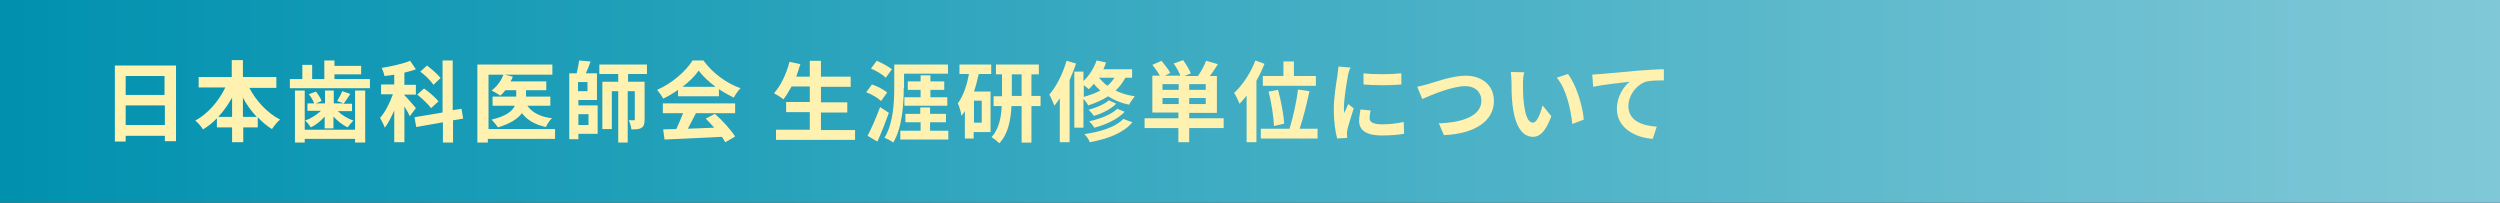 <?xml version="1.0" encoding="utf-8"?>
<!-- Generator: Adobe Illustrator 27.4.1, SVG Export Plug-In . SVG Version: 6.00 Build 0)  -->
<svg version="1.1" id="レイヤー_1" xmlns="http://www.w3.org/2000/svg" xmlns:xlink="http://www.w3.org/1999/xlink" x="0px"
	 y="0px" viewBox="0 0 740 60" style="enable-background:new 0 0 740 60;" xml:space="preserve">
<rect x="0" y="0" width="740" height="60" fill="#333333" stroke="none"/>
<style type="text/css">
	.st0{fill:url(#SVGID_1_);}
	.st1{fill:#FFF2B1;}
</style>
<linearGradient id="SVGID_1_" gradientUnits="userSpaceOnUse" x1="0" y1="30" x2="740" y2="30">
	<stop  offset="0" style="stop-color:#0091AF"/>
	<stop  offset="1" style="stop-color:#80C8D7"/>
</linearGradient>
<rect class="st0" width="740" height="60"/>
<g>
	<g>
		<path class="st1" d="M52.1,19.4v22.4h-3.3v-1.6H37.2v1.7H34V19.4H52.1z M37.2,22.5v5.6h11.5v-5.6H37.2z M48.8,37v-5.8H37.2V37
			H48.8z"/>
		<path class="st1" d="M73.8,26c2,3.9,5.4,7.5,9.1,9.4c-0.8,0.6-1.8,1.9-2.4,2.8c-1.5-0.9-2.9-2.1-4.2-3.5v3h-4.3v4.4h-3.3v-4.4
			h-4.5V35c-1.2,1.3-2.6,2.4-4.1,3.3c-0.5-0.8-1.5-2-2.3-2.6c3.7-2,6.9-5.7,8.9-9.8h-7.9v-3.1h9.8v-5h3.3v5h9.9V26H73.8z M68.7,34.6
			v-5.7c-1.2,2.1-2.5,4-4.1,5.7H68.7z M76,34.6c-1.6-1.7-3-3.6-4.1-5.7v5.7H76z"/>
		<path class="st1" d="M109.5,23.4v2.7H85.8v-2.7h3.7v-4.2h2.9v4.2h3.6v-5.5h3v1.6h7.9V22h-7.9v1.4H109.5z M105.1,26.8h3v15.4h-3
			v-1.1H90.2v1.1h-2.9V26.8h2.9v11.6h14.9V26.8z M96.2,34.4C95,35.8,93.5,37,92,37.7c-0.4-0.6-1.1-1.6-1.7-2
			c1.7-0.6,3.4-1.7,4.7-2.9h-4v-2.2H93c-0.3-0.8-0.9-1.9-1.6-2.7l2.1-0.8c0.7,0.8,1.4,2,1.7,2.8l-1.7,0.7h2.7v-3.8h2.6v3.8h2.9
			l-1.9-0.7c0.5-0.8,1.2-2.1,1.5-2.9l2.4,0.8c-0.7,1.1-1.4,2.1-2,2.9h2.5v2.2h-4.2c1.2,1.2,2.9,2.2,4.6,2.8c-0.5,0.5-1.3,1.4-1.7,2
			c-1.5-0.7-3-1.9-4.2-3.2v3.5h-2.6V34.4z"/>
		<path class="st1" d="M121.3,34.4c-0.3-0.7-0.9-1.8-1.6-2.9v10.6h-3v-9.4c-0.9,2-1.8,3.8-2.8,5.1c-0.3-0.9-1-2.2-1.4-2.9
			c1.5-1.7,2.9-4.4,3.8-7h-3.5v-2.9h3.9v-2.9c-1,0.2-2,0.3-2.9,0.4c-0.1-0.7-0.5-1.7-0.8-2.4c3-0.5,6.2-1.2,8.4-2.1l1.7,2.5
			c-1,0.4-2.2,0.7-3.4,1v3.6h3.4V28h-3.4v0.2c0.8,0.7,2.9,3.2,3.4,3.8L121.3,34.4z M134.1,35.6v6.6h-3v-6l-7.9,1.4l-0.5-2.9l8.3-1.4
			V17.9h3v14.7l2.6-0.4l0.5,2.9L134.1,35.6z M127.6,32c-0.8-1.1-2.6-2.8-4.1-4l2-1.8c1.5,1,3.4,2.7,4.3,3.8L127.6,32z M128.3,25.1
			c-0.7-1.1-2.4-2.8-3.9-3.9l2-1.8c1.4,1.1,3.2,2.6,4,3.7L128.3,25.1z"/>
		<path class="st1" d="M164.1,41.1h-19.7v1.1h-3.1V19.1h22.2v3h-14.1l2.4,0.6c-0.2,0.5-0.4,1-0.7,1.4h10.6v2.6h-6v1.9h7.2v2.7h-6.8
			c1.4,2,3.8,3.3,7.3,3.7c-0.7,0.6-1.5,1.8-1.8,2.6c-3.2-0.7-5.5-2-7.1-4.1c-1.2,1.6-3.4,3.1-7.1,4.2c-0.4-0.6-1.3-1.7-1.9-2.3
			c4.4-1,6.2-2.6,6.9-4.1h-6.6v-2.7h7v-1.9h-3.2c-0.5,0.6-1,1.2-1.5,1.6c-0.6-0.4-1.9-1.2-2.6-1.5c1.5-1.1,2.9-2.9,3.5-4.7h-4.4
			v16.1h19.7V41.1z"/>
		<path class="st1" d="M171.2,31.2h5.7v8.4h-5.7v1.6h-2.7V21.7h2.2c0.3-1.2,0.6-2.7,0.7-3.8l3.4,0.3c-0.4,1.2-0.9,2.5-1.4,3.5h3.3
			v7.9h-5.5V31.2z M173.9,24.3h-2.8v2.7h2.8V24.3z M171.2,33.8V37h3v-3.2H171.2z M185.9,21.9v2.3h4.9v11.2c0,1.2-0.2,2-0.9,2.4
			c-0.7,0.5-1.6,0.5-3,0.5c-0.1-0.8-0.4-2-0.8-2.7c0.7,0,1.3,0,1.5,0c0.2,0,0.3-0.1,0.3-0.3V27h-2.1v15.2H183V27h-1.9v11.2h-2.8v-14
			h4.7v-2.3h-5.6v-2.8h14.1v2.8H185.9z"/>
		<path class="st1" d="M200.7,26.6c-1.4,1-2.9,1.9-4.4,2.6c-0.4-0.8-1.2-1.9-1.8-2.6c4.4-1.9,8.6-5.6,10.5-8.7h3.2
			c2.8,3.8,6.9,6.8,11,8.2c-0.8,0.8-1.5,1.9-2,2.8c-1.4-0.7-2.9-1.5-4.4-2.5v2.1h-12.1V26.6z M196.1,30.6h21.5v2.9H206
			c-0.8,1.5-1.6,3.1-2.4,4.6c2.5-0.1,5.2-0.2,7.8-0.3c-0.8-0.9-1.7-1.9-2.5-2.7l2.7-1.4c2.3,2,4.7,4.7,6,6.7l-2.9,1.7
			c-0.3-0.5-0.6-1-1-1.6c-6.1,0.3-12.5,0.6-17,0.8l-0.4-3l3.9-0.1c0.7-1.5,1.4-3.2,2-4.7h-6V30.6z M211.8,25.7c-2-1.5-3.8-3.2-5-4.8
			c-1.1,1.6-2.8,3.3-4.8,4.8H211.8z"/>
		<path class="st1" d="M253.1,38.4v3h-23.4v-3h10v-5.2h-7v-3h7v-4.6h-5.4c-0.8,1.4-1.6,2.8-2.4,3.8c-0.6-0.5-2-1.4-2.8-1.8
			c2-2.2,3.7-5.8,4.6-9.3l3.2,0.7c-0.4,1.2-0.8,2.5-1.2,3.7h4v-4.7h3.3v4.7h8.8v3H243v4.6h7.8v3H243v5.2H253.1z"/>
		<path class="st1" d="M260.8,29.9c-0.9-0.9-2.8-2-4.4-2.6l1.7-2.3c1.5,0.5,3.5,1.5,4.5,2.4L260.8,29.9z M263.1,33.4
			c-1,2.8-2.2,5.9-3.4,8.5l-2.9-1.7c1.1-2.1,2.6-5.4,3.7-8.5L263.1,33.4z M262.2,23c-0.9-0.9-2.9-2.1-4.4-2.7l1.7-2.3
			c1.5,0.6,3.5,1.7,4.5,2.5L262.2,23z M267.5,26.1c0,4.6-0.4,11.6-3.1,16.1c-0.6-0.5-1.9-1.2-2.6-1.4c2.6-4.2,2.9-10.4,2.9-14.7v-7
			h15.9v2.7h-13V26.1z M280.7,38.7v2.6h-14.2v-2.6h6v-2.5H268v-2.5h4.4v-1.9h2.9v1.9h4.7v2.5h-4.7v2.5H280.7z M272.5,28.8v-2.2h-3.8
			v-2.5h3.8v-1.8h2.9v1.8h4.1v2.5h-4.1v2.2h5v2.5h-12.7v-2.5H272.5z"/>
		<path class="st1" d="M289.7,21.9c-0.4,1.7-0.8,3.5-1.4,5.2h4.9v12h-5v1.9h-2.6v-8.1c-0.3,0.5-0.7,1-1,1.4
			c-0.1-0.8-0.6-2.8-1.1-3.7c1.6-2.1,2.7-5.3,3.3-8.7h-2.8v-2.8h9.4v2.8H289.7z M290.6,29.8h-2.3v6.5h2.3V29.8z M308,31.4h-2.7v10.8
			h-2.9V31.4h-3c-0.2,3.8-0.9,8.2-3.6,11c-0.5-0.5-1.6-1.4-2.3-1.8c2.2-2.4,2.9-6,3-9.2h-2.4v-2.9h2.5V22h-1.8v-2.9h12.7V22h-2.2
			v6.4h2.7V31.4z M302.4,28.4V22h-2.9v6.4H302.4z"/>
		<path class="st1" d="M318.5,18.8c-0.5,1.6-1.2,3.3-1.9,4.9v18.4h-2.9v-13c-0.5,0.8-1.1,1.5-1.6,2.2c-0.3-0.7-1-2.5-1.5-3.3
			c2.1-2.4,4-6.2,5.1-10L318.5,18.8z M333.1,23c-0.8,1.5-1.7,2.7-2.9,3.8c1.6,0.8,3.5,1.4,5.7,1.7c-0.5,0.6-1.3,1.7-1.7,2.5
			c-2.4-0.5-4.5-1.4-6.2-2.5c-1.7,1.1-3.7,2-5.9,2.7c-0.2-0.5-0.8-1.3-1.4-1.9v8.5h-2.7V21.2h2.7v2.8c1.7-1.6,3.1-3.8,3.9-6.1
			l2.8,0.6c-0.2,0.7-0.5,1.3-0.8,2h8.5V23H333.1z M320.7,28.7c1.8-0.5,3.5-1.1,5-1.9c-0.7-0.6-1.4-1.3-1.9-2c-0.5,0.6-1,1.1-1.5,1.6
			c-0.3-0.3-1-0.8-1.5-1.2V28.7z M335.2,36.2c-2.7,3.2-7.3,4.9-12.6,5.9c-0.3-0.8-1-1.8-1.6-2.4c4.8-0.7,9.3-2.1,11.5-4.5
			L335.2,36.2z M330.4,30.7c-1.6,1.6-4.2,2.9-6.6,3.6c-0.4-0.6-1-1.3-1.6-1.8c2.2-0.6,4.7-1.6,6-2.8L330.4,30.7z M332.9,33.1
			c-2.1,2.2-5.5,3.8-9,4.7c-0.3-0.6-1-1.4-1.5-1.9c3.2-0.7,6.6-2,8.3-3.7L332.9,33.1z M325.3,23c0.7,0.8,1.5,1.7,2.5,2.4
			c0.8-0.7,1.5-1.5,2.1-2.4H325.3z"/>
		<path class="st1" d="M362.3,37.9H352v4.2h-3.2v-4.2h-10V35h10v-1.7h-7.7V22.4h2.2c-0.5-1-1.4-2.2-2.2-3.2l2.7-1.2
			c0.9,1.1,2.1,2.6,2.6,3.6l-1.6,0.8h4.6c-0.4-1.1-1.2-2.5-2-3.6l2.8-1c0.9,1.2,1.8,2.8,2.3,3.9l-1.9,0.8h4c0.9-1.3,1.9-3.1,2.4-4.5
			l3.5,1c-0.8,1.2-1.6,2.5-2.4,3.5h2.1v10.9H352V35h10.2V37.9z M348.9,24.9h-4.8v1.7h4.8V24.9z M348.9,30.8V29h-4.8v1.8H348.9z
			 M357,24.9H352v1.7h4.9V24.9z M357,29H352v1.8h4.9V29z"/>
		<path class="st1" d="M374.3,18.9c-0.7,1.7-1.5,3.4-2.4,5v18.2H369V28.3c-0.7,0.9-1.4,1.7-2.1,2.4c-0.3-0.8-1.1-2.5-1.6-3.2
			c2.5-2.3,4.9-5.9,6.3-9.6L374.3,18.9z M390,38.1v2.9h-16.8v-2.9h8.5c1-3.2,2.1-8,2.5-11.6l3.4,0.5c-0.8,3.8-1.9,8.1-2.9,11.1H390z
			 M379.9,22.5v-4.3h3.1v4.3h6.5v2.9h-15.7v-2.9H379.9z M377.1,37.3c-0.1-2.5-0.7-6.8-1.6-10.2l2.8-0.5c0.9,3.3,1.7,7.5,1.8,10
			L377.1,37.3z"/>
		<path class="st1" d="M399,22.3c-0.3,1.7-1.2,6.9-1.2,9.5c0,0.5,0,1.2,0.1,1.7c0.4-0.9,0.8-1.8,1.2-2.7l1.6,1.3
			c-0.7,2.2-1.6,5-1.9,6.4c-0.1,0.4-0.1,1-0.1,1.2c0,0.3,0,0.7,0.1,1.1l-3,0.2c-0.5-1.8-1-5-1-8.5c0-3.9,0.8-8.3,1.1-10.3
			c0.1-0.7,0.2-1.7,0.3-2.5l3.6,0.3C399.4,20.5,399.1,21.8,399,22.3z M405.4,35c0,1.1,1,1.8,3.6,1.8c2.3,0,4.2-0.2,6.5-0.7l0.1,3.5
			c-1.7,0.3-3.8,0.5-6.7,0.5c-4.5,0-6.6-1.6-6.6-4.3c0-1,0.2-2.1,0.4-3.4l3,0.3C405.5,33.7,405.4,34.3,405.4,35z M414.8,21.7V25
			c-3.2,0.3-7.9,0.3-11.2,0v-3.3C406.8,22.1,412,22,414.8,21.7z"/>
		<path class="st1" d="M422.7,24.9c2-0.6,7.3-2.5,11.1-2.5c4.7,0,8.4,2.7,8.4,7.5c0,5.9-5.6,9.7-14.8,10.1l-1.5-3.5
			c7-0.2,12.6-2.2,12.6-6.7c0-2.4-1.7-4.3-4.8-4.3c-3.8,0-10,2.6-12.7,3.8l-1.5-3.6C420.5,25.5,421.8,25.1,422.7,24.9z"/>
		<path class="st1" d="M450.8,24.5c0,1.7,0,3.6,0.2,5.5c0.4,3.7,1.1,6.3,2.8,6.3c1.2,0,2.3-3,2.8-5.1l2.6,3.2
			c-1.7,4.5-3.4,6.1-5.4,6.1c-2.9,0-5.3-2.6-6.1-9.5c-0.3-2.4-0.3-5.4-0.3-7c0-0.7-0.1-1.8-0.2-2.7l4,0.1
			C450.9,22.2,450.8,23.7,450.8,24.5z M468.8,35.4l-3.4,1.3c-0.4-4.2-1.8-10.5-4.6-13.7l3.3-1.1C466.5,24.9,468.5,31.4,468.8,35.4z"
			/>
		<path class="st1" d="M473.9,21.9c2.2-0.2,6.4-0.6,11.2-1c2.7-0.2,5.5-0.4,7.4-0.4l0,3.3c-1.4,0-3.6,0-5,0.3
			c-3.1,0.8-5.5,4.2-5.5,7.3c0,4.3,4,5.8,8.4,6.1l-1.2,3.6c-5.4-0.4-10.6-3.3-10.6-8.9c0-3.7,2.1-6.7,3.8-8
			c-2.4,0.3-7.7,0.8-10.8,1.5l-0.3-3.6C472.3,22,473.4,21.9,473.9,21.9z"/>
	</g>
</g>
<g>
</g>
<g>
</g>
<g>
</g>
<g>
</g>
<g>
</g>
<g>
</g>
<g>
</g>
<g>
</g>
<g>
</g>
<g>
</g>
<g>
</g>
<g>
</g>
<g>
</g>
<g>
</g>
<g>
</g>
</svg>
